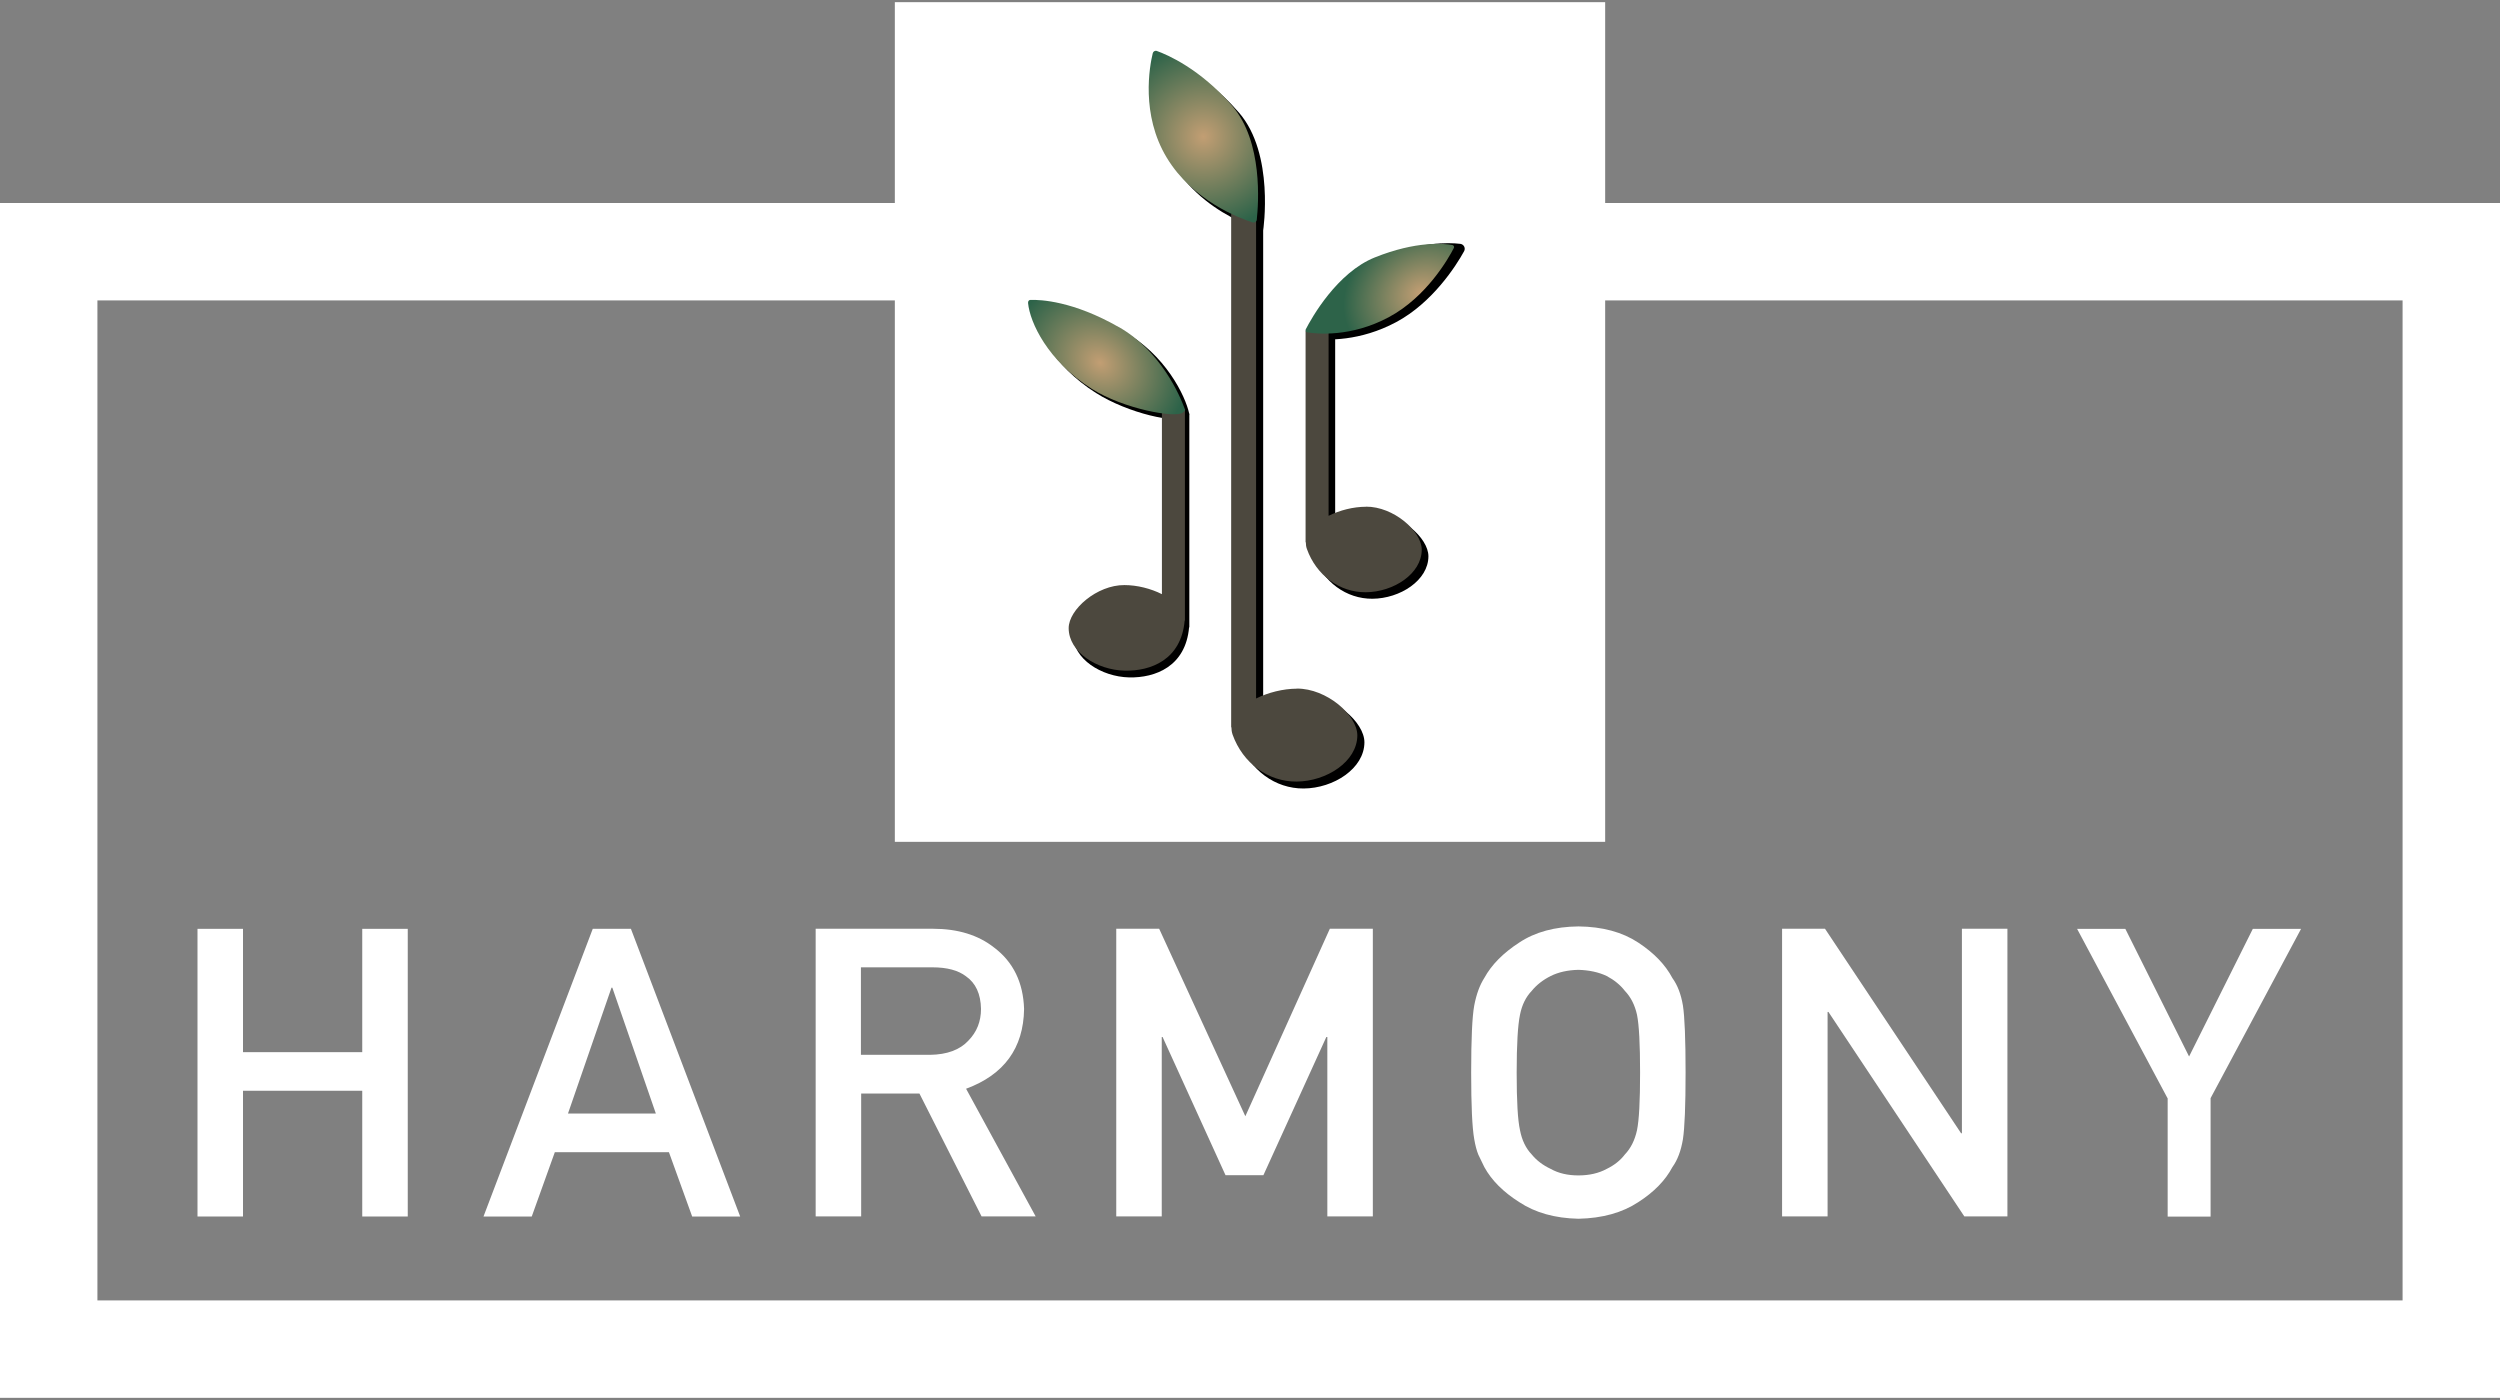 <?xml version="1.0" encoding="UTF-8"?>
<svg id="logos" xmlns="http://www.w3.org/2000/svg" xmlns:xlink="http://www.w3.org/1999/xlink" viewBox="0 0 300 168">
  <rect x="0" y="0" width="300" height="168" fill="#808080" stroke="none"/>
  <defs>
    <style>
      .cls-1 {
        fill: url(#radial-gradient);
      }

      .cls-1, .cls-2, .cls-3, .cls-4, .cls-5, .cls-6 {
        stroke-width: 0px;
      }

      .cls-2 {
        fill: url(#radial-gradient-2);
      }

      .cls-3 {
        fill: url(#radial-gradient-3);
      }

      .cls-5 {
        fill: #4c483e;
      }

      .cls-6 {
        fill: #fff;
      }
    </style>
    <radialGradient id="radial-gradient" cx="144.4" cy="16.4" fx="144.4" fy="16.4" r="11.35" gradientUnits="userSpaceOnUse">
      <stop offset="0" stop-color="#c29e73"/>
      <stop offset="1" stop-color="#2d6349"/>
    </radialGradient>
    <radialGradient id="radial-gradient-2" cx="1835.8" cy="377.8" fx="1835.8" fy="377.8" r="9.66" gradientTransform="translate(1837.31 374.22) rotate(-156.45) scale(.87 -.94) skewX(11.41)" xlink:href="#radial-gradient"/>
    <radialGradient id="radial-gradient-3" cx="337.81" cy="-130.52" fx="337.81" fy="-130.52" r="10.94" gradientTransform="translate(-96.09 234.45) rotate(-15.57) scale(.87 .94) skewX(11.41)" xlink:href="#radial-gradient"/>
  </defs>
  <path class="cls-6" d="m288.31,36.05v120H11.69V36.05h276.62m11.69-11.69H0v143.38h300V24.36h0Z"/>
  <g>
    <path class="cls-6" d="m43.47,130.89h-14.31v15.09h-5.46v-34.52h5.46v14.8h14.31v-14.8h5.46v34.52h-5.46v-15.09Z"/>
    <path class="cls-6" d="m80.26,138.26h-13.68l-2.77,7.72h-5.79l13.11-34.52h4.58l13.11,34.52h-5.76l-2.79-7.72Zm-1.56-4.64l-5.22-15.1h-.1l-5.22,15.1h10.54Z"/>
    <path class="cls-6" d="m97.86,111.45h14.09c3,0,5.46.76,7.36,2.27,2.28,1.72,3.48,4.18,3.58,7.36-.07,4.69-2.39,7.88-6.96,9.57l8.35,15.32h-6.49l-7.46-14.75h-6.99v14.75h-5.46v-34.52Zm5.46,15.13h8.28c2.05-.03,3.59-.6,4.61-1.71,1.01-1.03,1.51-2.3,1.51-3.8-.03-1.8-.64-3.11-1.81-3.92-.93-.71-2.27-1.07-4.02-1.07h-8.58v10.49Z"/>
    <path class="cls-6" d="m133.95,111.45h5.15l10.34,22.5,10.14-22.5h5.16v34.52h-5.46v-21.53h-.12l-7.55,16.58h-4.55l-7.55-16.58h-.1v21.53h-5.46v-34.52Z"/>
    <path class="cls-6" d="m176.54,128.72c0-4.02.12-6.71.37-8.07.26-1.36.67-2.46,1.21-3.3.87-1.59,2.27-3,4.2-4.25,1.9-1.26,4.26-1.9,7.1-1.93,2.87.03,5.26.68,7.17,1.94,1.9,1.25,3.26,2.67,4.1,4.26.61.84,1.03,1.93,1.26,3.29.21,1.36.32,4.04.32,8.05s-.11,6.61-.32,8c-.23,1.39-.65,2.5-1.26,3.34-.84,1.59-2.21,3-4.1,4.21-1.91,1.26-4.3,1.93-7.17,1.99-2.84-.06-5.2-.73-7.1-1.99-1.93-1.22-3.33-2.62-4.2-4.21-.26-.52-.5-1.02-.72-1.49-.2-.49-.36-1.1-.49-1.85-.25-1.39-.37-4.06-.37-8Zm5.46,0c0,3.4.13,5.7.4,6.9.23,1.2.7,2.18,1.41,2.92.58.71,1.34,1.29,2.28,1.73.92.52,2.03.78,3.32.78s2.44-.26,3.39-.78c.91-.44,1.64-1.02,2.18-1.73.71-.74,1.2-1.72,1.46-2.92.25-1.2.37-3.5.37-6.9s-.12-5.72-.37-6.95c-.26-1.17-.75-2.13-1.46-2.87-.55-.71-1.27-1.3-2.18-1.78-.96-.46-2.09-.7-3.39-.74-1.29.03-2.4.28-3.32.74-.94.47-1.7,1.07-2.28,1.78-.71.74-1.18,1.7-1.41,2.87-.26,1.23-.4,3.55-.4,6.95Z"/>
    <path class="cls-6" d="m213.85,111.45h5.15l16.33,24.54h.1v-24.54h5.46v34.52h-5.17l-16.31-24.54h-.1v24.54h-5.46v-34.52Z"/>
    <path class="cls-6" d="m260.1,131.78l-10.85-20.32h5.79l7.65,15.32,7.65-15.32h5.79l-10.86,20.32v14.21h-5.15v-14.2Z"/>
  </g>
  <g>
    <rect class="cls-6" x="107.38" y=".26" width="85.24" height="100.76"/>
    <g>
      <g>
        <path class="cls-4" d="m156.47,83.48c-1.66.01-3.44.46-4.89,1.18V27.65s1.39-9.17-2.89-14.12c-4.65-5.37-9.42-6.71-9.42-6.71,0,0-2.11,6.85,1.57,12.93,2.13,3.52,5.39,5.61,7.76,6.74h-.01v61.61h.03c0,.29.04.58.14.88,1.23,3.44,4.27,5.66,7.67,5.64,3.6-.02,7.29-2.4,7.3-5.54,0-2.44-3.69-5.64-7.26-5.62Z"/>
        <g>
          <path class="cls-5" d="m155.62,82.64c-1.66.01-3.44.46-4.89,1.18V25.66h-2.99v61.61h.03c0,.29.04.58.14.88,1.23,3.44,4.27,5.66,7.67,5.64,3.6-.02,7.29-2.4,7.3-5.54,0-2.44-3.69-5.64-7.26-5.62Z"/>
          <path class="cls-1" d="m147.86,12.7c3.72,4.3,3.16,11.77,2.95,13.67-.03.24-.26.39-.49.32-1.6-.51-7.18-2.59-10.31-7.77s-2.06-10.98-1.68-12.53c.05-.22.28-.35.5-.27,1.23.44,5.17,2.12,9.03,6.58Z"/>
        </g>
      </g>
      <g>
        <path class="cls-4" d="m171.41,66.75c0,2.89-3.4,5.08-6.72,5.1-3.13.02-5.93-2.02-7.06-5.19-.1-.27-.14-.55-.13-.81h-.03v-26.26h2.75v23.09c1.33-.67,2.98-1.08,4.5-1.09,3.29-.02,6.69,2.93,6.69,5.17Z"/>
        <g>
          <path class="cls-4" d="m165.74,30.91c-4.48,1.79-7.6,6.91-8.65,8.84-.2.38.03.84.46.89,1.68.2,5.65.34,10-1.99s7.19-6.76,8.14-8.5c.21-.38-.03-.84-.46-.89-1.47-.17-4.79-.23-9.49,1.65Z"/>
          <path class="cls-5" d="m163.93,60.81c-1.53,0-3.17.42-4.5,1.09v-22.17h-2.76v25.34h.03c0,.27.03.54.13.81,1.13,3.17,3.93,5.21,7.06,5.19,3.32-.02,6.71-2.21,6.72-5.1,0-2.24-3.4-5.19-6.69-5.17Z"/>
          <path class="cls-2" d="m164.98,30.89c-4.54,1.82-7.6,7.28-8.29,8.63-.08.15.01.34.18.36,1.16.19,5.24.61,9.77-1.81,4.57-2.44,7.2-7.1,7.82-8.31.08-.15-.01-.33-.18-.36-1.01-.18-4.32-.51-9.3,1.49Z"/>
        </g>
      </g>
      <g>
        <g>
          <path class="cls-4" d="m135.46,71.02c1.53,0,3.17.42,4.5,1.09v-22.46h2.76v25.63h-.03c-.41,4.7-4.06,6.08-7.2,6.01-3.32-.08-6.71-2.21-6.72-5.1,0-2.24,3.4-5.19,6.69-5.17Z"/>
          <path class="cls-4" d="m134.78,39.75c5.05,2.75,7.47,7.76,7.92,9.87.04.2-.11.27-.27.4-1.17.9-7.05-.42-10.91-2.86-5.29-3.35-7.42-7.97-7.64-10.28-.02-.2.07-.38.27-.39,1.2-.04,5.06.24,10.63,3.27Z"/>
        </g>
        <g>
          <path class="cls-5" d="m134.93,70.21c1.53,0,3.17.42,4.5,1.09v-22.17h2.76v25.34h-.03c-.41,4.7-4.06,6.08-7.2,6.01-3.32-.08-6.71-2.21-6.72-5.1,0-2.24,3.4-5.19,6.69-5.17Z"/>
          <path class="cls-3" d="m134.27,39.25c5.01,2.87,7.32,8.18,7.92,9.87.07.19-.11.27-.27.4-.85.67-7.05-.42-10.91-2.86-5.29-3.35-7.42-7.97-7.64-10.28-.02-.2.07-.38.27-.39,1.2-.04,5.13.12,10.63,3.27Z"/>
        </g>
      </g>
    </g>
  </g>
</svg>